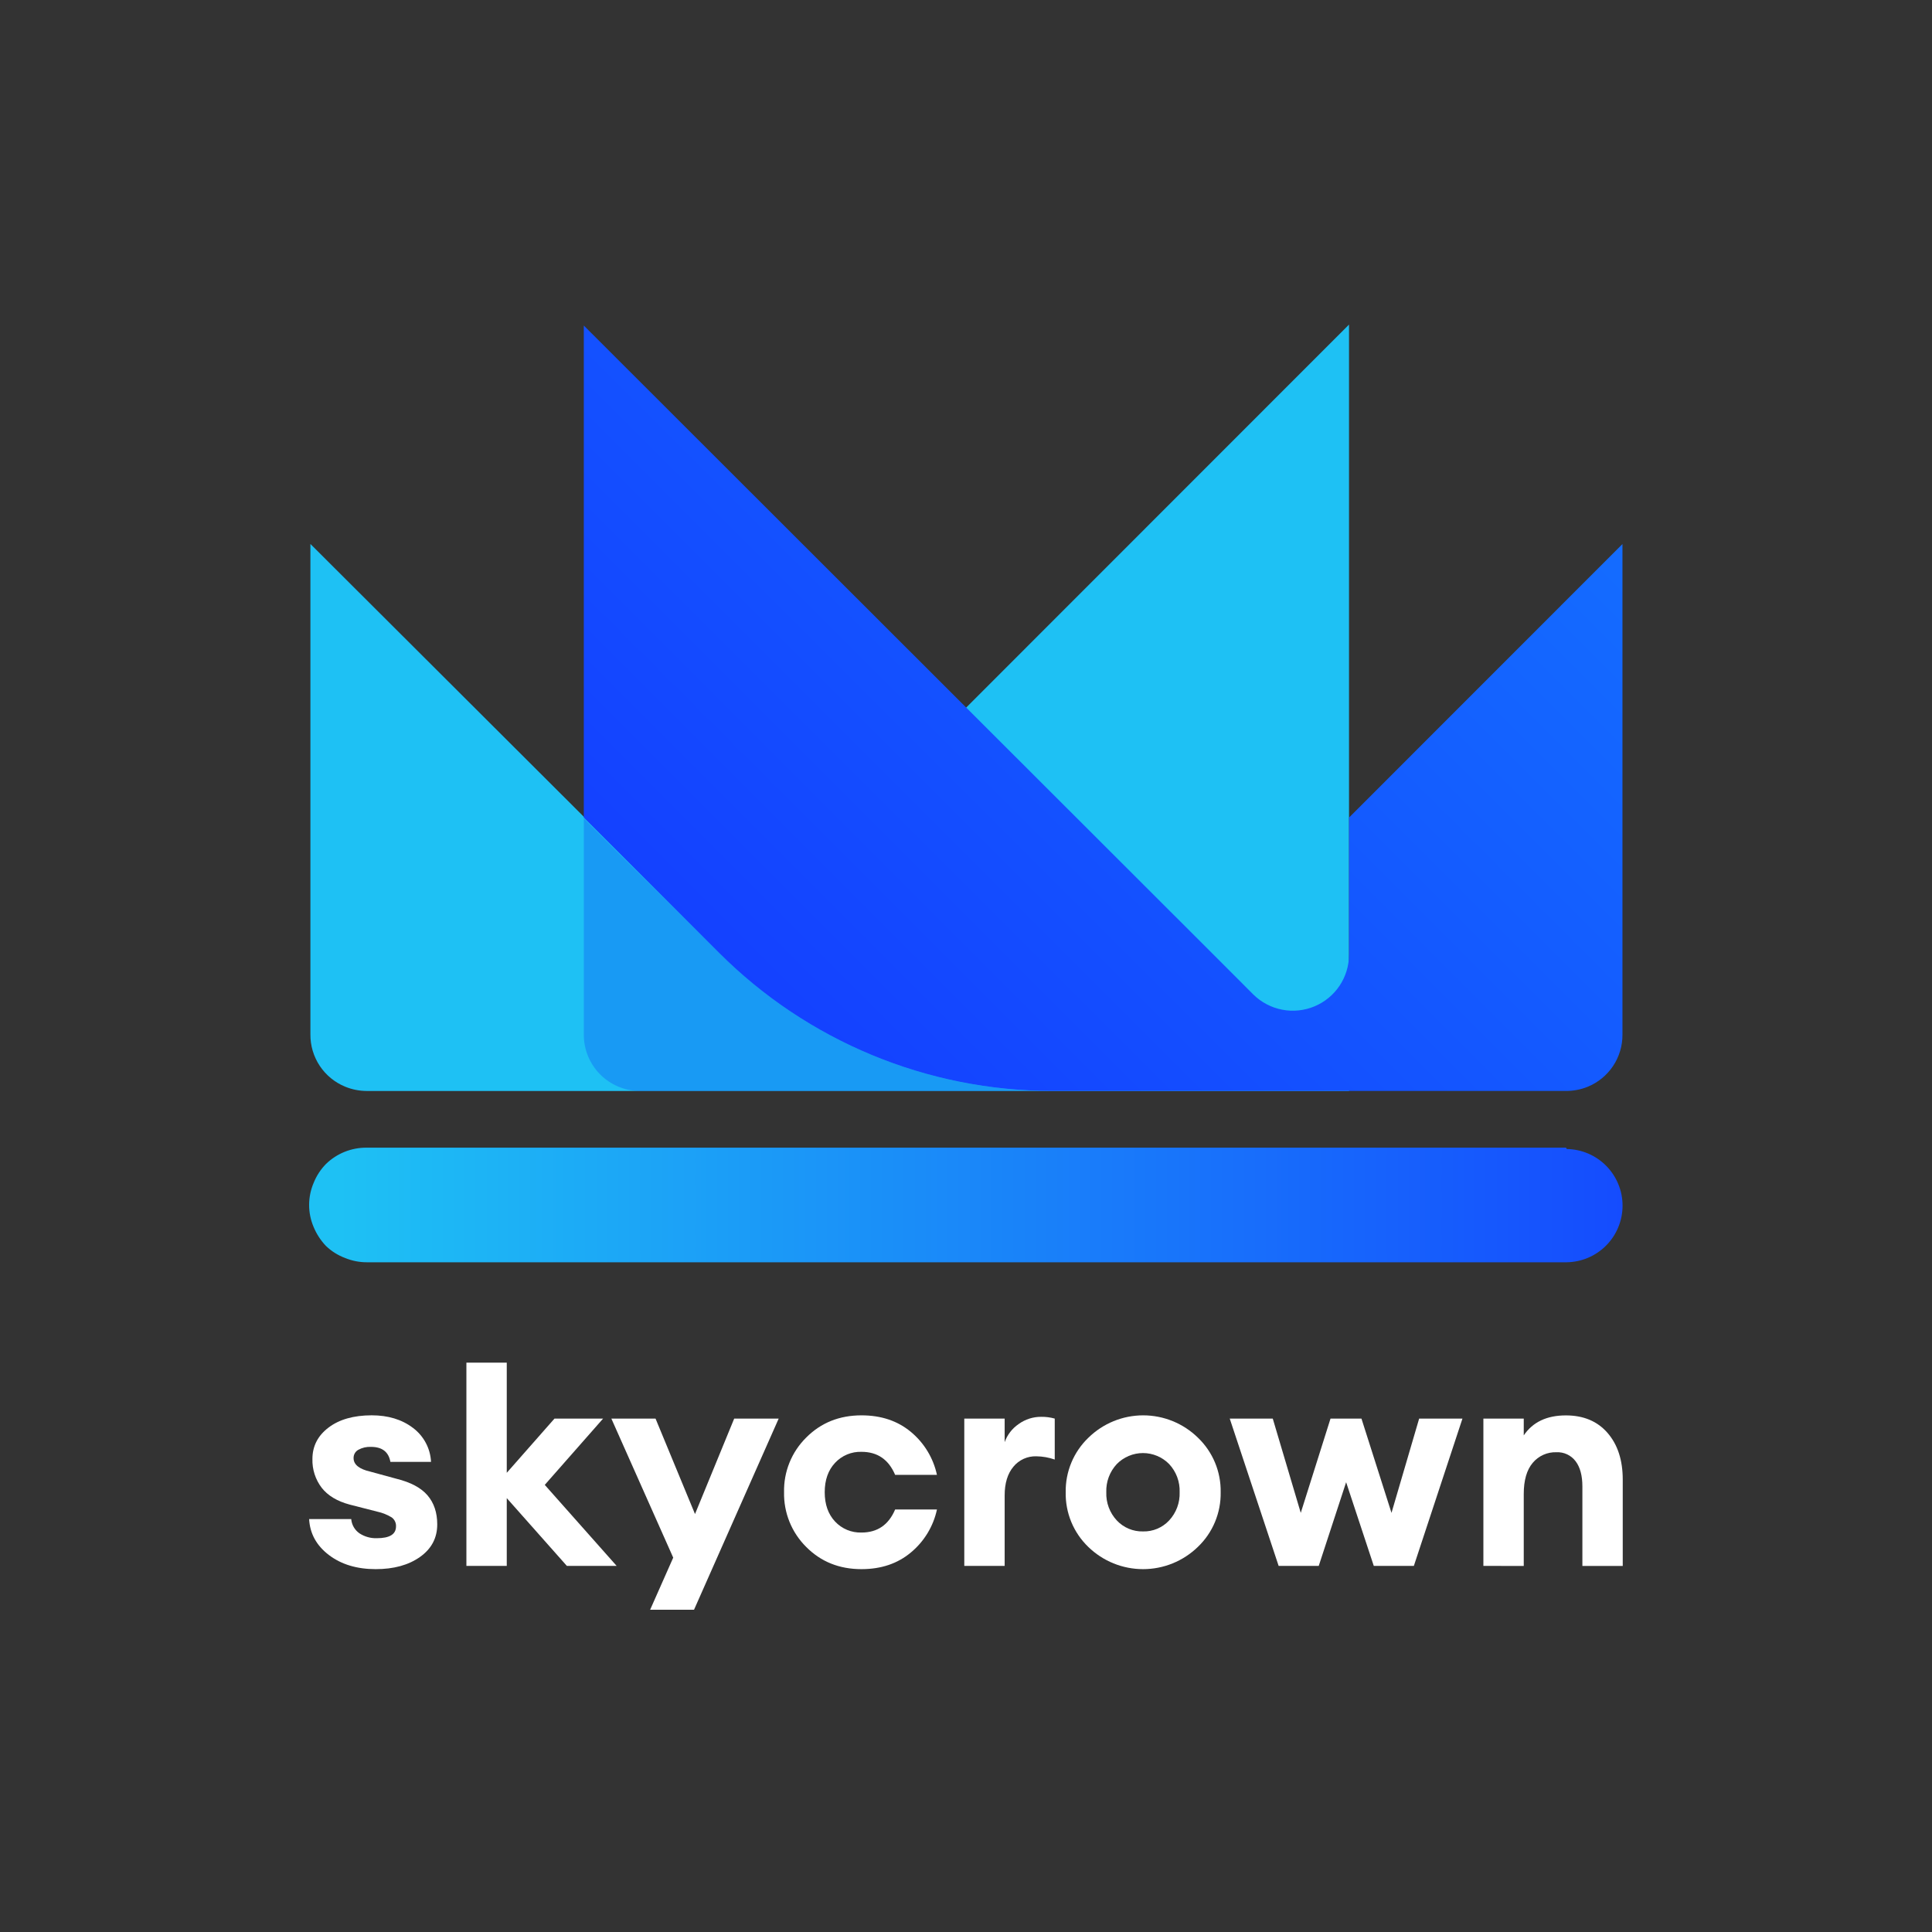 <svg width="500" height="500" viewBox="0 0 500 500" fill="none" xmlns="http://www.w3.org/2000/svg">
<rect x="0" y="0" width="500" height="500" fill="#333333" stroke="none"/>
<path d="M405.287 297.014H94.88C90.956 296.984 87.179 298.499 84.364 301.233C82.972 302.654 81.879 304.339 81.148 306.188C80.391 307.978 80 309.901 80 311.845C80 313.789 80.391 315.712 81.148 317.502C81.903 319.339 82.993 321.02 84.364 322.458C85.79 323.825 87.48 324.886 89.332 325.576C91.123 326.309 93.041 326.683 94.977 326.676H405.421C409.275 326.633 412.957 325.075 415.67 322.338C418.383 319.601 419.908 315.904 419.917 312.05C419.925 308.196 418.414 304.494 415.713 301.745C413.01 298.997 409.335 297.422 405.481 297.364L405.287 297.014Z" fill="url(#paint0_linear_2_851)"/>
<path d="M94.898 282.343H349.124V84L186.497 246.698L80.333 140.775V267.693C80.306 270.59 81.148 273.428 82.751 275.842C84.355 278.256 86.645 280.132 89.326 281.231C91.094 281.958 92.986 282.337 94.898 282.343Z" fill="#1EC1F4"/>
<path opacity="0.2" d="M186.505 246.992L186.203 246.641L159.913 220.616L151.089 211.793V267.722C151.079 269.645 151.45 271.552 152.182 273.331C152.913 275.11 153.99 276.726 155.35 278.087C156.71 279.447 158.327 280.523 160.106 281.255C161.885 281.986 163.791 282.358 165.715 282.348H272.327C240.178 282.335 209.334 269.628 186.505 246.992Z" fill="#0000F7"/>
<path d="M349.131 211.581V247.081C349.119 249.943 348.264 252.736 346.672 255.114C345.081 257.491 342.824 259.347 340.183 260.449C337.543 261.55 334.636 261.849 331.826 261.307C329.017 260.766 326.43 259.408 324.388 257.405L313.981 246.985L151.088 84.251V211.581L186.143 246.634C209.004 269.485 240.002 282.328 272.327 282.34H405.289C407.212 282.344 409.117 281.974 410.898 281.252C413.579 280.154 415.869 278.277 417.473 275.864C419.076 273.451 419.918 270.612 419.892 267.715V140.796L349.131 211.581Z" fill="url(#paint1_linear_2_851)"/>
<path d="M97.233 406.092C92.354 406.092 88.313 404.871 85.111 402.429C81.908 399.987 80.204 396.888 80 393.131H90.897C90.958 393.866 91.18 394.578 91.549 395.217C91.918 395.856 92.423 396.405 93.029 396.825C94.363 397.698 95.934 398.139 97.527 398.086C100.834 398.086 102.487 397.069 102.487 395.036C102.511 394.586 102.422 394.138 102.229 393.732C102.036 393.326 101.745 392.974 101.381 392.709C100.239 392.011 98.989 391.508 97.682 391.222L90.523 389.392C87.27 388.528 84.843 387.07 83.241 385.018C81.621 382.885 80.779 380.261 80.855 377.584C80.855 374.281 82.24 371.573 85.011 369.463C87.782 367.352 91.504 366.292 96.179 366.281C100.45 366.281 104.008 367.362 106.853 369.523C108.239 370.553 109.379 371.878 110.191 373.402C111.003 374.926 111.467 376.611 111.55 378.336H101.035C100.576 375.745 98.899 374.45 96.004 374.45C94.862 374.395 93.728 374.657 92.727 375.21C92.347 375.422 92.033 375.734 91.817 376.112C91.602 376.489 91.495 376.919 91.506 377.353C91.506 379.032 92.955 380.201 95.853 380.861L102.562 382.691C106.274 383.605 108.968 385.041 110.643 386.998C112.319 388.955 113.157 391.459 113.157 394.511C113.157 398.018 111.671 400.826 108.699 402.934C105.727 405.042 101.905 406.094 97.233 406.092Z" fill="white"/>
<path d="M222.95 406.093C217.207 406.093 212.434 404.173 208.632 400.334C206.772 398.486 205.305 396.28 204.322 393.849C203.339 391.418 202.86 388.813 202.913 386.191C202.855 383.569 203.331 380.962 204.315 378.53C205.298 376.099 206.767 373.893 208.632 372.049C212.445 368.212 217.217 366.293 222.95 366.29C228.033 366.29 232.289 367.714 235.72 370.561C239.16 373.409 241.542 377.331 242.481 381.697H231.66C229.981 377.72 227.083 375.732 222.966 375.732C221.684 375.689 220.408 375.923 219.225 376.416C218.041 376.909 216.977 377.651 216.105 378.591C214.328 380.497 213.439 383.025 213.436 386.175C213.436 389.33 214.326 391.86 216.105 393.763C216.978 394.702 218.042 395.443 219.226 395.935C220.409 396.428 221.684 396.661 222.966 396.619C227.08 396.619 229.978 394.631 231.66 390.653H242.485C241.546 395.019 239.165 398.942 235.724 401.789C232.293 404.658 228.035 406.092 222.95 406.093Z" fill="white"/>
<path d="M249.557 405.253V367.129H260.005V373.23C260.684 371.322 261.953 369.68 263.627 368.541C265.323 367.313 267.367 366.658 269.459 366.672C270.644 366.655 271.826 366.809 272.966 367.129V377.728C271.446 377.197 269.849 376.914 268.239 376.889C267.099 376.848 265.965 377.071 264.927 377.541C263.889 378.011 262.973 378.715 262.252 379.597C260.751 381.403 260.002 383.88 260.005 387.03V405.253H249.557Z" fill="white"/>
<path d="M310.007 400.334C306.209 404.027 301.121 406.093 295.826 406.093C290.527 406.093 285.439 404.027 281.641 400.334C279.747 398.507 278.249 396.308 277.243 393.874C276.24 391.44 275.749 388.824 275.803 386.192C275.758 383.563 276.256 380.953 277.266 378.526C278.275 376.098 279.776 373.906 281.673 372.085C285.461 368.371 290.552 366.29 295.857 366.29C301.159 366.29 306.254 368.371 310.038 372.085C311.936 373.905 313.437 376.098 314.446 378.526C315.459 380.953 315.954 383.563 315.909 386.192C315.957 388.829 315.455 391.448 314.44 393.882C313.424 396.316 311.917 398.513 310.007 400.334ZM295.826 396.333C297.09 396.364 298.349 396.124 299.515 395.632C300.68 395.138 301.728 394.403 302.587 393.474C304.414 391.499 305.385 388.881 305.289 386.192C305.34 384.86 305.126 383.531 304.663 382.282C304.2 381.032 303.494 379.886 302.587 378.91C301.702 378.005 300.645 377.286 299.483 376.795C298.317 376.304 297.065 376.051 295.8 376.051C294.535 376.051 293.283 376.304 292.117 376.795C290.952 377.286 289.894 378.005 289.013 378.91C287.183 380.883 286.209 383.502 286.308 386.192C286.209 388.882 287.183 391.5 289.013 393.474C289.882 394.406 290.942 395.144 292.117 395.637C293.293 396.129 294.561 396.367 295.835 396.333H295.826Z" fill="white"/>
<path d="M355.535 405.254L348.377 383.6L341.287 405.255H330.91L318.255 367.13H329.389L336.636 391.53L344.337 367.13H352.344L360.118 391.53L367.276 367.13H378.483L365.905 405.255L355.535 405.254Z" fill="white"/>
<path d="M383.898 405.253V367.129H394.345V371.476C396.68 368.029 400.315 366.305 405.246 366.305C409.82 366.305 413.416 367.818 416.038 370.843C418.657 373.869 419.967 377.897 419.964 382.93V405.269H409.52V384.684C409.52 381.887 408.935 379.714 407.763 378.165C407.191 377.403 406.441 376.793 405.575 376.387C404.713 375.981 403.761 375.793 402.809 375.839C401.643 375.798 400.484 376.024 399.42 376.5C398.357 376.975 397.415 377.688 396.667 378.583C395.118 380.412 394.342 383.106 394.345 386.664V405.269L383.898 405.253Z" fill="white"/>
<path d="M168.255 416.599H179.614L201.524 367.128H190.01L179.868 391.834L169.651 367.128H158.217L174.229 403.117L168.255 416.599Z" fill="white"/>
<path d="M156.082 367.129H143.502L131.149 381.16V352.656H120.705V405.254H131.149V387.714L146.704 405.254H159.589L140.985 384.286L156.082 367.129Z" fill="white"/>
<defs>
<linearGradient id="paint0_linear_2_851" x1="87.567" y1="311.844" x2="462.595" y2="311.844" gradientUnits="userSpaceOnUse">
<stop stop-color="#1EC1F4"/>
<stop offset="1" stop-color="#143DFF"/>
</linearGradient>
<linearGradient id="paint1_linear_2_851" x1="411.123" y1="53.411" x2="185.317" y2="279.231" gradientUnits="userSpaceOnUse">
<stop stop-color="#1476FF"/>
<stop offset="1" stop-color="#143DFF"/>
</linearGradient>
</defs>
</svg>
